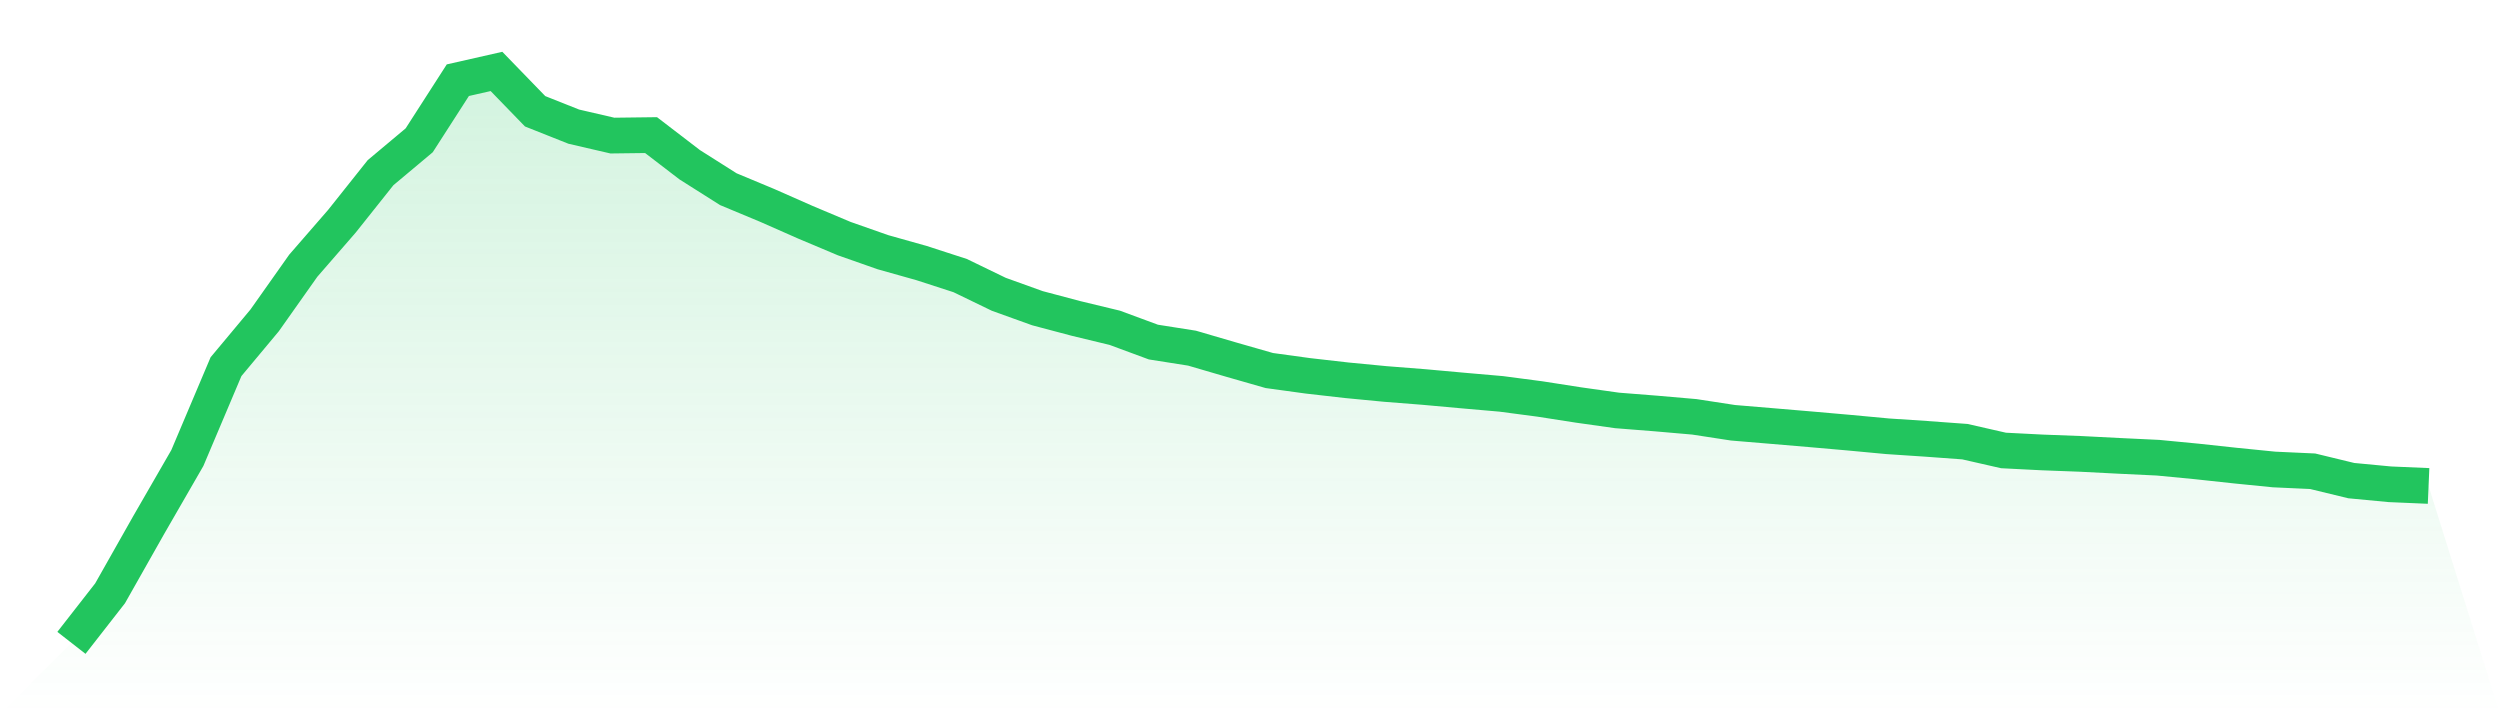 <svg viewBox="0 0 140 40" xmlns="http://www.w3.org/2000/svg">
<defs>
<linearGradient id="gradient" x1="0" x2="0" y1="0" y2="1">
<stop offset="0%" stop-color="#22c55e" stop-opacity="0.2"/>
<stop offset="100%" stop-color="#22c55e" stop-opacity="0"/>
</linearGradient>
</defs>
<path d="M4,36 L4,36 L6.164,33.226 L8.328,29.4 L10.492,25.648 L12.656,20.534 L14.82,17.941 L16.984,14.879 L19.148,12.388 L21.311,9.67 L23.475,7.857 L25.639,4.491 L27.803,4 L29.967,6.232 L32.131,7.092 L34.295,7.593 L36.459,7.566 L38.623,9.225 L40.787,10.595 L42.951,11.497 L45.115,12.452 L47.279,13.363 L49.443,14.123 L51.607,14.732 L53.77,15.433 L55.934,16.481 L58.098,17.26 L60.262,17.834 L62.426,18.356 L64.59,19.156 L66.754,19.497 L68.918,20.13 L71.082,20.75 L73.246,21.047 L75.41,21.294 L77.574,21.502 L79.738,21.672 L81.902,21.868 L84.066,22.057 L86.23,22.342 L88.393,22.679 L90.557,22.984 L92.721,23.155 L94.885,23.343 L97.049,23.675 L99.213,23.856 L101.377,24.039 L103.541,24.229 L105.705,24.431 L107.869,24.575 L110.033,24.733 L112.197,25.226 L114.361,25.336 L116.525,25.418 L118.689,25.529 L120.852,25.632 L123.016,25.84 L125.18,26.074 L127.344,26.291 L129.508,26.39 L131.672,26.915 L133.836,27.12 L136,27.213 L140,40 L0,40 z" fill="url(#gradient)"/>
<path d="M4,36 L4,36 L6.164,33.226 L8.328,29.4 L10.492,25.648 L12.656,20.534 L14.82,17.941 L16.984,14.879 L19.148,12.388 L21.311,9.67 L23.475,7.857 L25.639,4.491 L27.803,4 L29.967,6.232 L32.131,7.092 L34.295,7.593 L36.459,7.566 L38.623,9.225 L40.787,10.595 L42.951,11.497 L45.115,12.452 L47.279,13.363 L49.443,14.123 L51.607,14.732 L53.77,15.433 L55.934,16.481 L58.098,17.26 L60.262,17.834 L62.426,18.356 L64.59,19.156 L66.754,19.497 L68.918,20.13 L71.082,20.75 L73.246,21.047 L75.41,21.294 L77.574,21.502 L79.738,21.672 L81.902,21.868 L84.066,22.057 L86.23,22.342 L88.393,22.679 L90.557,22.984 L92.721,23.155 L94.885,23.343 L97.049,23.675 L99.213,23.856 L101.377,24.039 L103.541,24.229 L105.705,24.431 L107.869,24.575 L110.033,24.733 L112.197,25.226 L114.361,25.336 L116.525,25.418 L118.689,25.529 L120.852,25.632 L123.016,25.84 L125.18,26.074 L127.344,26.291 L129.508,26.39 L131.672,26.915 L133.836,27.12 L136,27.213" fill="none" stroke="#22c55e" stroke-width="2"/>
</svg>